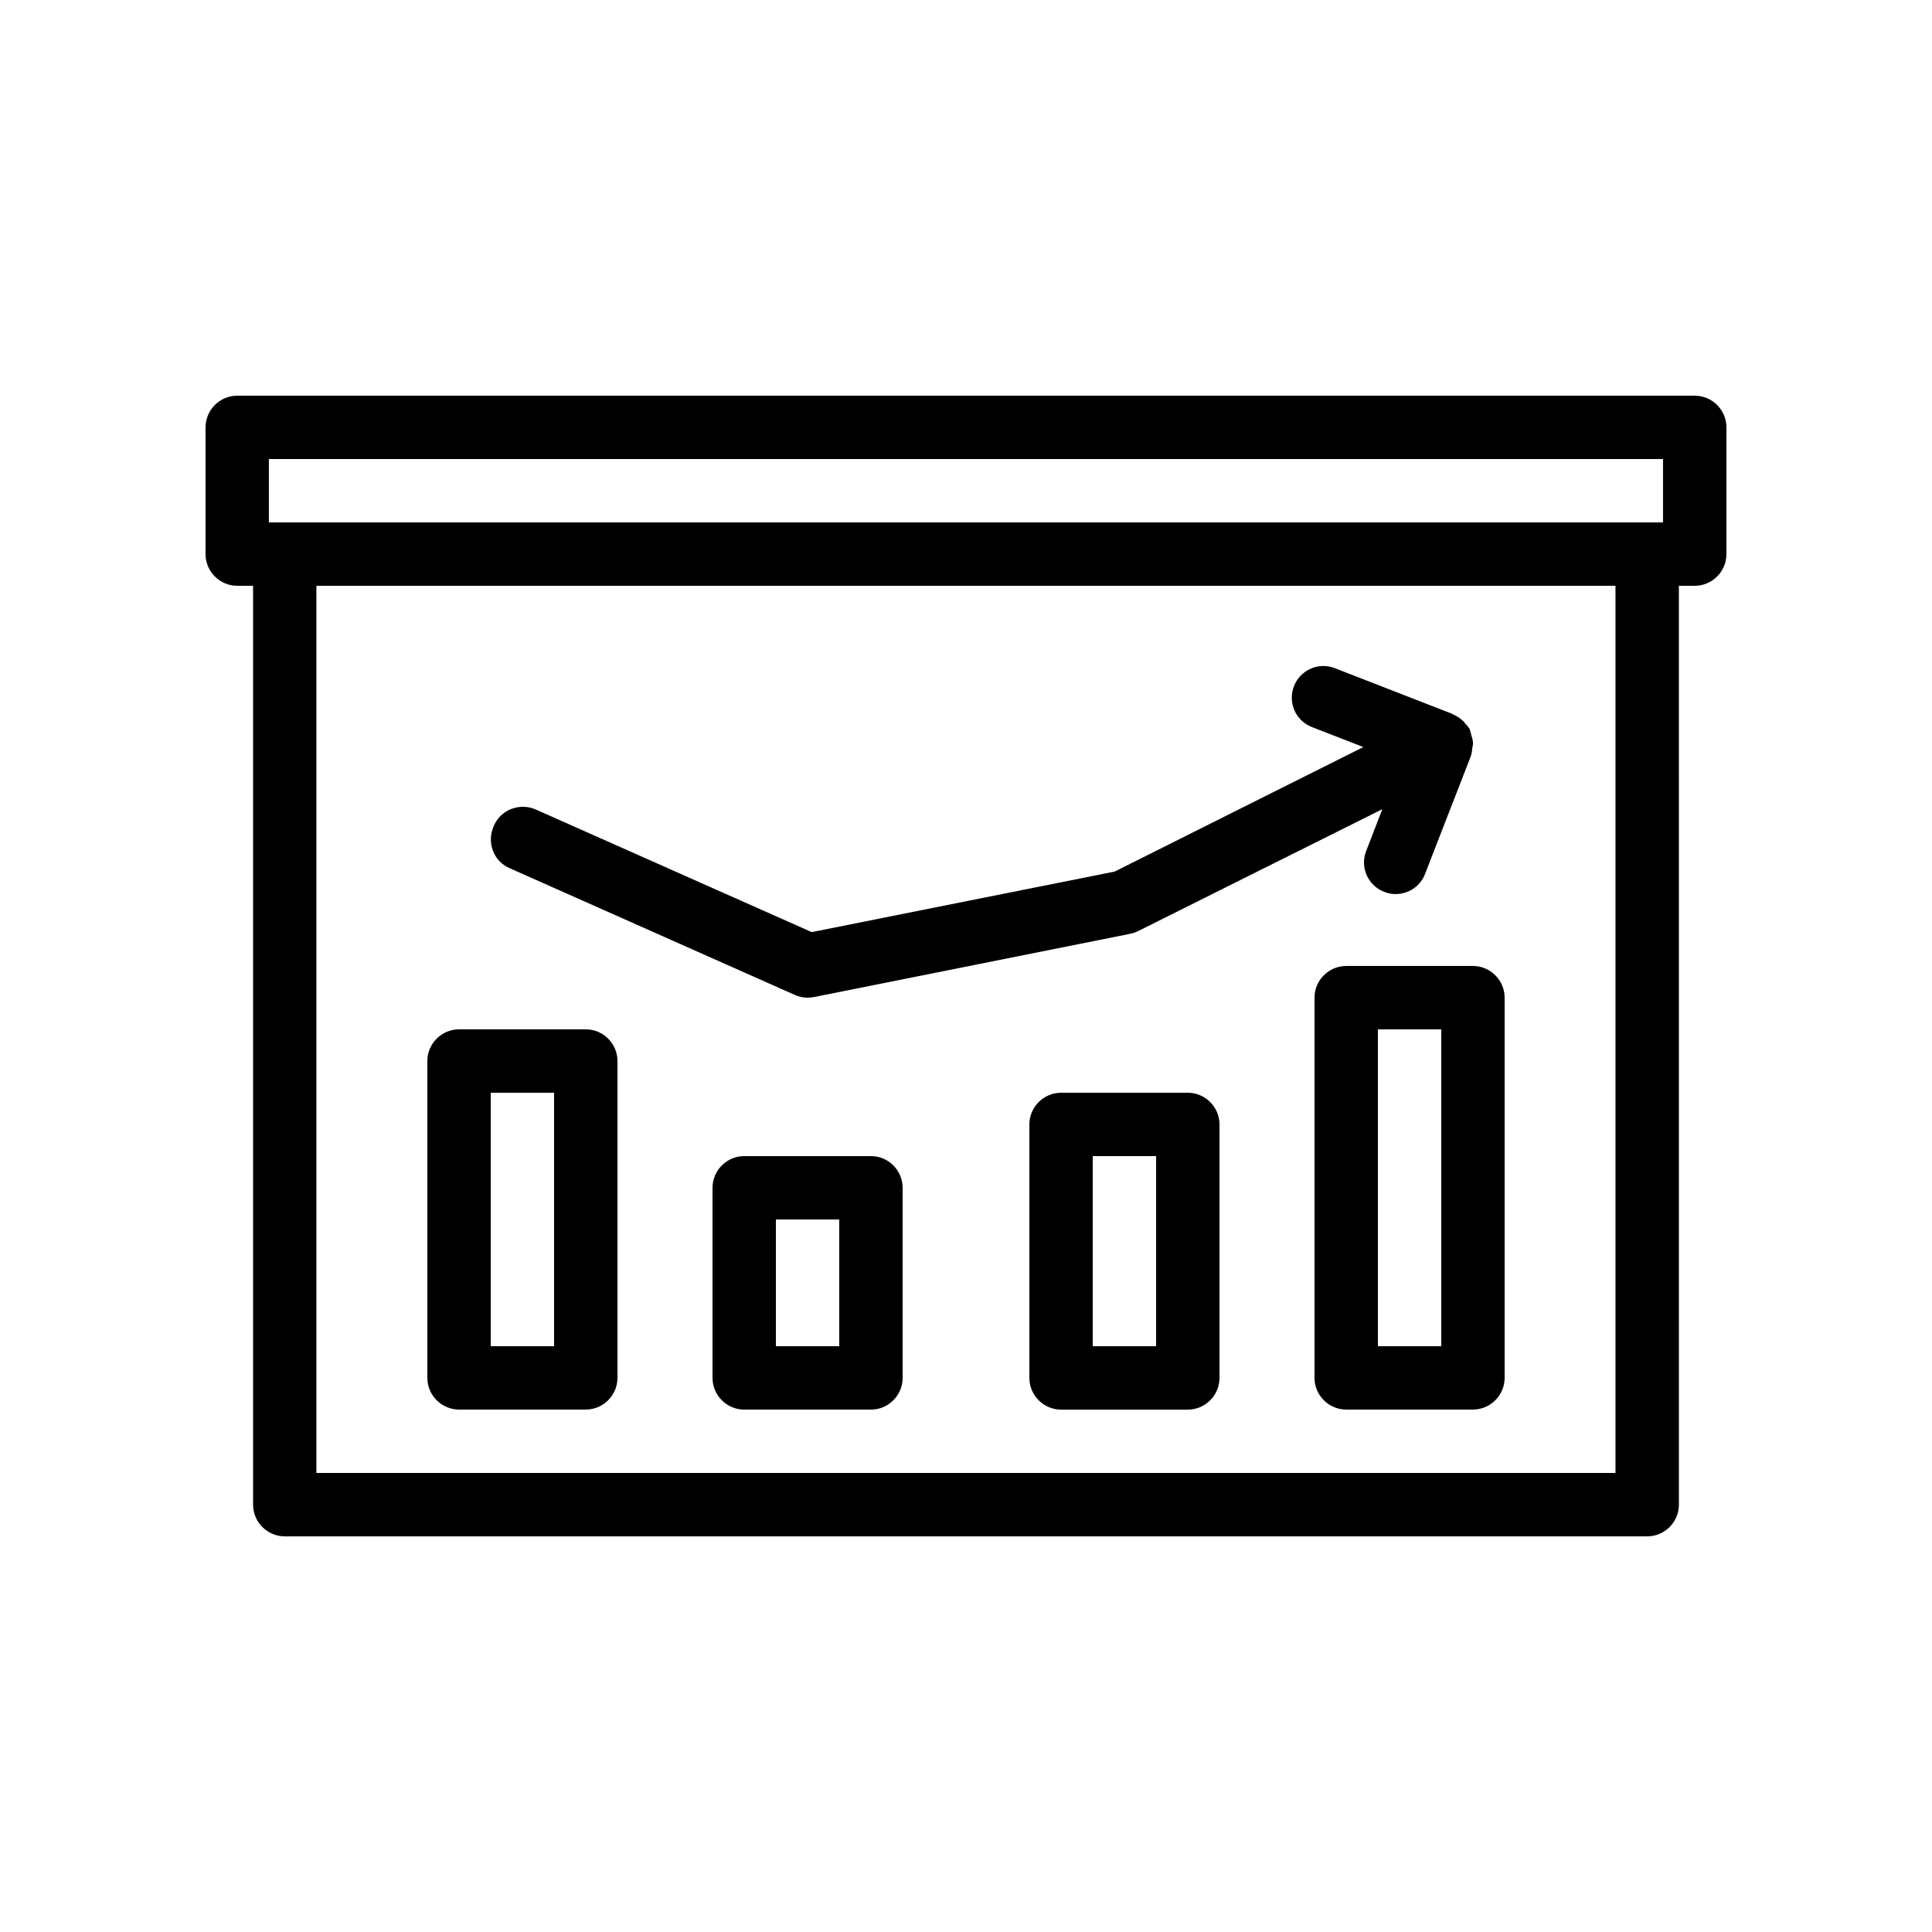 <?xml version="1.0" encoding="UTF-8"?>
<!-- Uploaded to: ICON Repo, www.iconrepo.com, Generator: ICON Repo Mixer Tools -->
<svg fill="#000000" width="800px" height="800px" version="1.1" viewBox="144 144 512 512" xmlns="http://www.w3.org/2000/svg">
 <g>
  <path d="m593.12 248.86h-386.25c-4.617 0-8.398 3.777-8.398 8.398v33.586c0 4.617 3.777 8.398 8.398 8.398h4.199v243.51c0 4.617 3.777 8.398 8.398 8.398h361.06c4.617 0 8.398-3.777 8.398-8.398l-0.004-243.51h4.199c4.617 0 8.398-3.777 8.398-8.398v-33.586c0-4.621-3.781-8.398-8.398-8.398zm-377.86 16.793h369.46v16.793h-369.46zm356.86 268.7h-344.27v-235.11h344.27z"/>
  <path d="m265.65 517.55h33.586c4.617 0 8.398-3.777 8.398-8.398v-83.969c0-4.617-3.777-8.398-8.398-8.398h-33.586c-4.617 0-8.398 3.777-8.398 8.398v83.969c0.004 4.621 3.781 8.398 8.398 8.398zm8.398-83.969h16.793v67.176h-16.793z"/>
  <path d="m374.81 450.38h-33.586c-4.617 0-8.398 3.777-8.398 8.398v50.383c0 4.617 3.777 8.398 8.398 8.398h33.586c4.617 0 8.398-3.777 8.398-8.398v-50.383c-0.004-4.621-3.781-8.398-8.398-8.398zm-8.398 50.383h-16.793v-33.586h16.793z"/>
  <path d="m458.78 433.59h-33.586c-4.617 0-8.398 3.777-8.398 8.398v67.176c0 4.617 3.777 8.398 8.398 8.398h33.586c4.617 0 8.398-3.777 8.398-8.398v-67.176c-0.004-4.621-3.781-8.398-8.398-8.398zm-8.398 67.176h-16.793v-50.383h16.793z"/>
  <path d="m492.36 408.39v100.76c0 4.617 3.777 8.398 8.398 8.398h33.586c4.617 0 8.398-3.777 8.398-8.398v-100.76c0-4.617-3.777-8.398-8.398-8.398h-33.586c-4.621 0.004-8.398 3.781-8.398 8.398zm16.793 8.398h16.793v83.969h-16.793z"/>
  <path d="m279 374.05 75.57 33.586c1.094 0.508 2.269 0.758 3.445 0.758 0.586 0 1.09-0.082 1.68-0.168l83.969-16.793c0.754-0.168 1.426-0.418 2.098-0.754l64.57-32.242-4.281 11.082c-1.68 4.281 0.418 9.152 4.785 10.832 1.008 0.418 2.016 0.586 3.023 0.586 3.359 0 6.551-2.016 7.809-5.375l12.176-31.32c0-0.082 0-0.168 0.082-0.336 0.168-0.504 0.168-1.09 0.25-1.68 0.082-0.504 0.25-1.008 0.168-1.512 0-0.586-0.25-1.258-0.418-1.848-0.082-0.418-0.168-0.84-0.336-1.258-0.082-0.082 0-0.25-0.082-0.336-0.336-0.586-0.754-1.09-1.258-1.594-0.168-0.25-0.336-0.504-0.586-0.672-0.754-0.754-1.68-1.258-2.602-1.68l-0.082-0.082c-0.168-0.082-0.418-0.168-0.586-0.25l-30.648-11.922c-4.281-1.68-9.152 0.418-10.832 4.785-1.68 4.281 0.418 9.152 4.785 10.832l13.602 5.289-65.914 33-80.273 16.039-73.137-32.496c-4.199-1.848-9.238 0-11.082 4.281-2.023 4.445-0.094 9.398 4.106 11.246z"/>
 </g>
</svg>